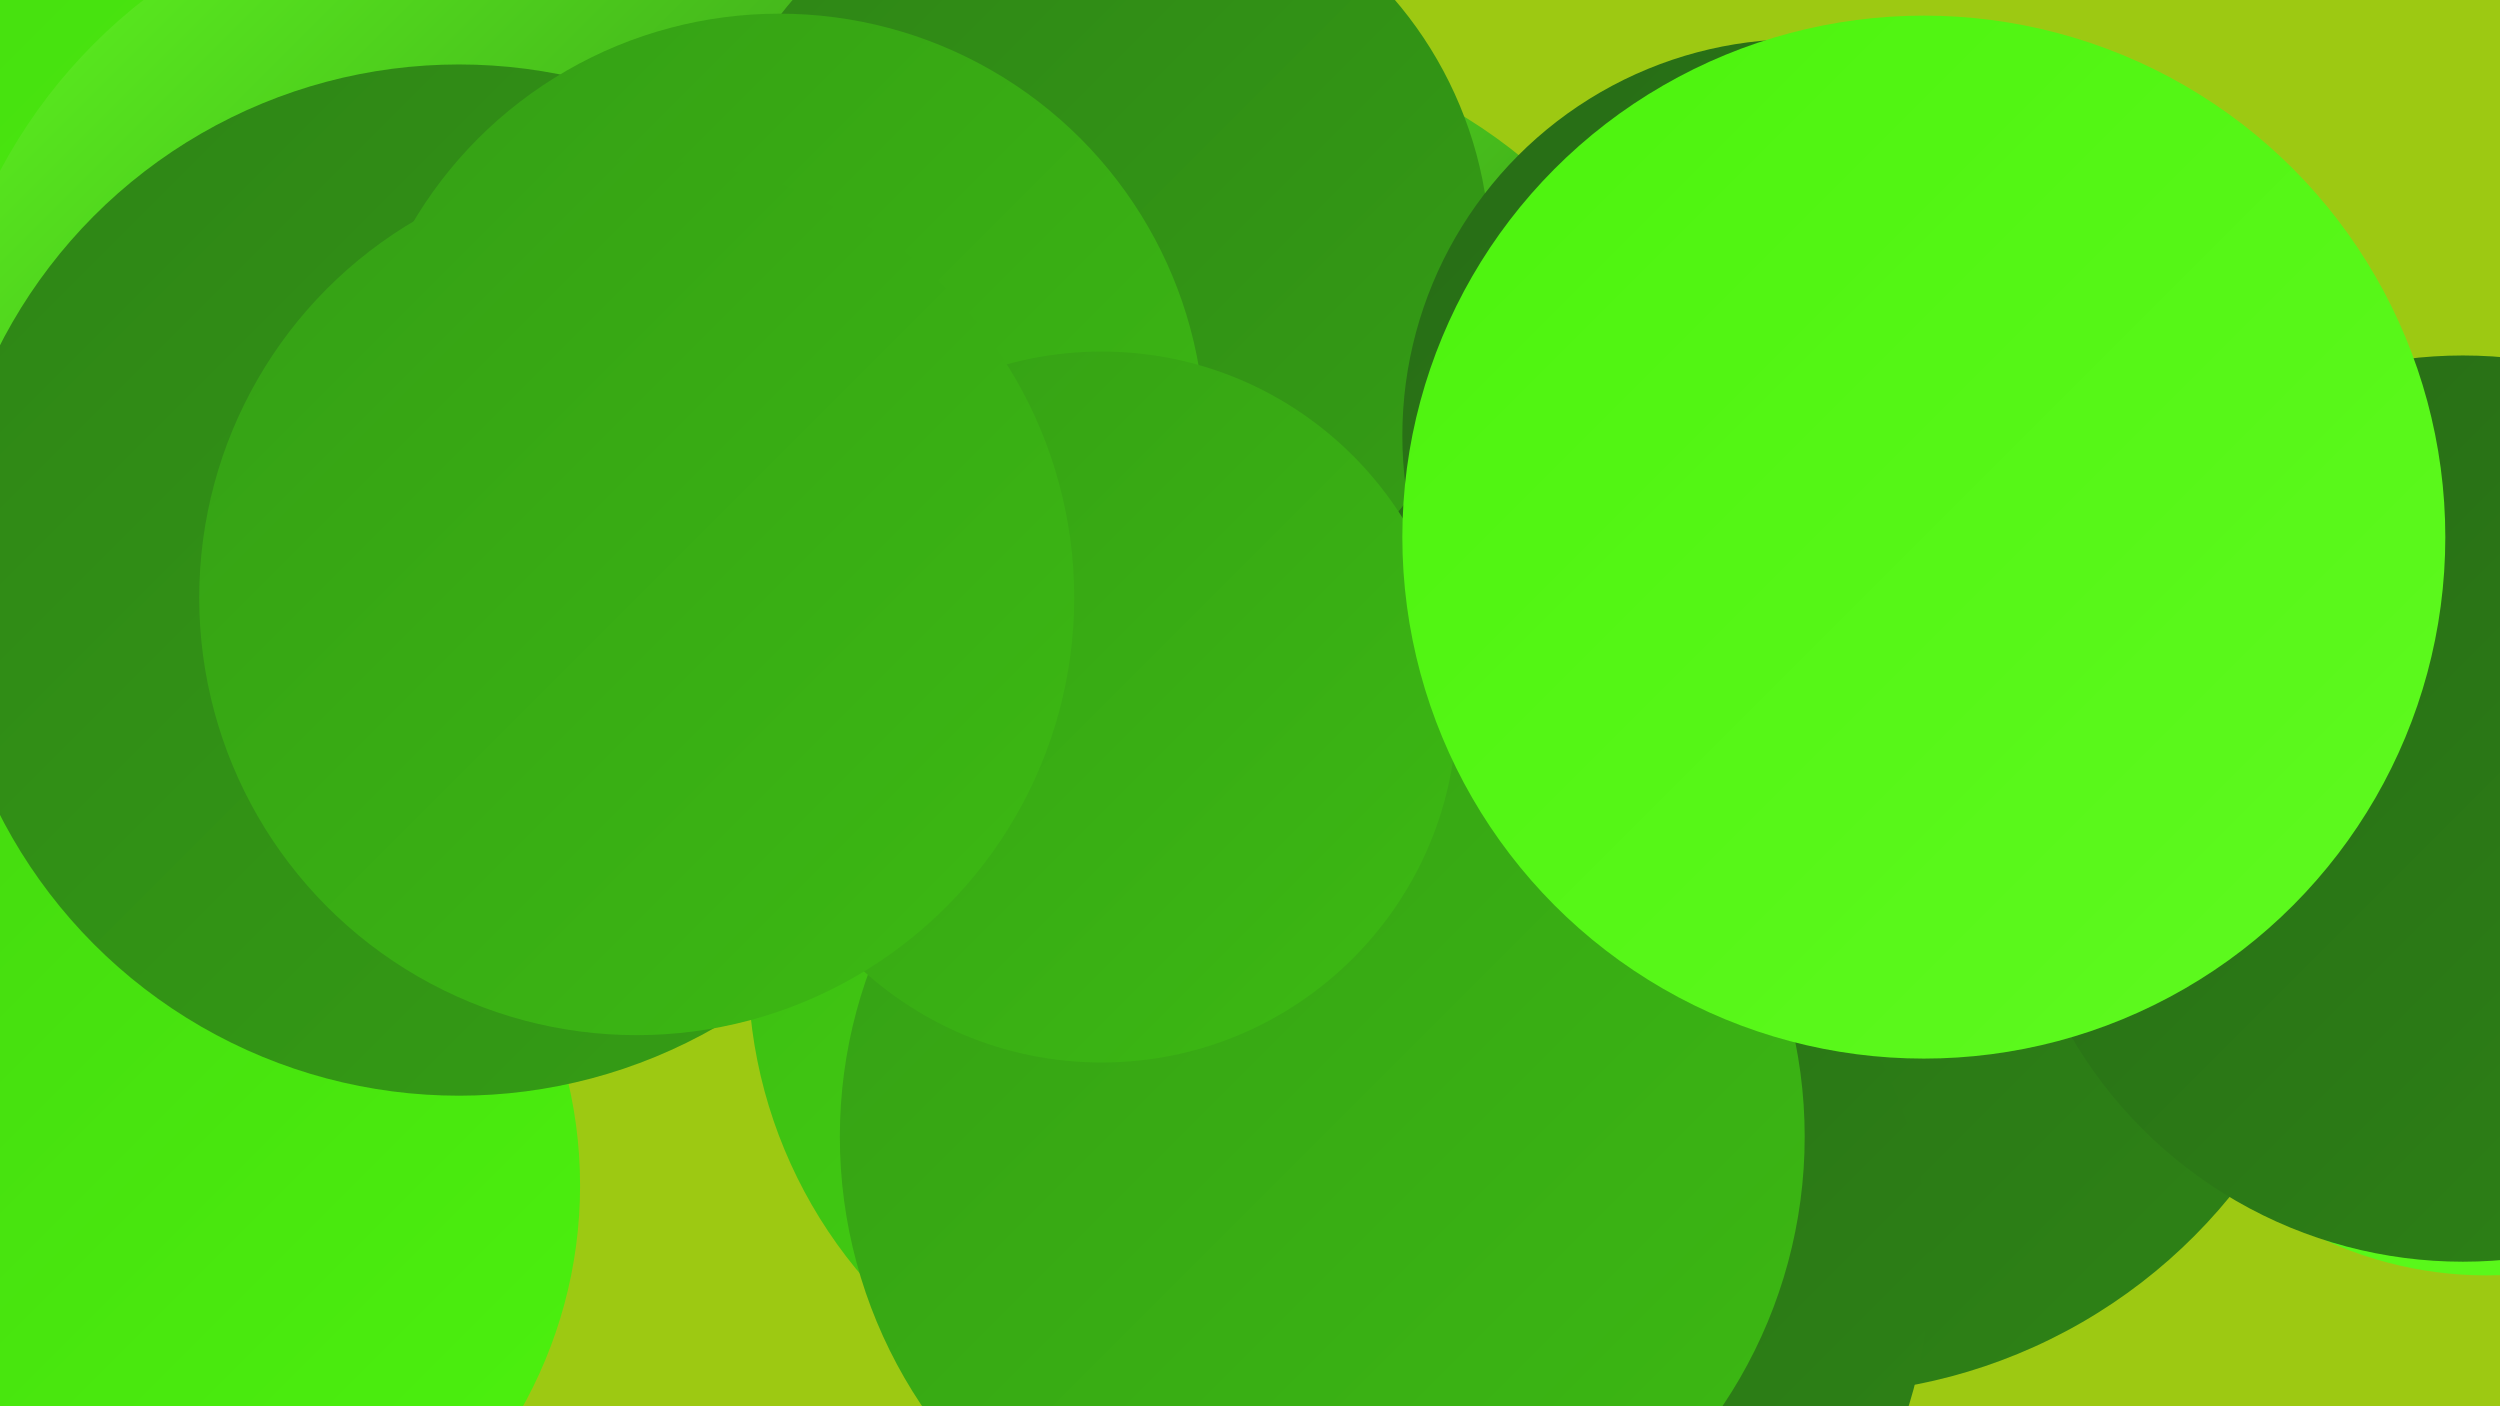 <?xml version="1.0" encoding="UTF-8"?><svg width="1280" height="720" xmlns="http://www.w3.org/2000/svg"><defs><linearGradient id="grad0" x1="0%" y1="0%" x2="100%" y2="100%"><stop offset="0%" style="stop-color:#276b16;stop-opacity:1" /><stop offset="100%" style="stop-color:#2e8416;stop-opacity:1" /></linearGradient><linearGradient id="grad1" x1="0%" y1="0%" x2="100%" y2="100%"><stop offset="0%" style="stop-color:#2e8416;stop-opacity:1" /><stop offset="100%" style="stop-color:#359f15;stop-opacity:1" /></linearGradient><linearGradient id="grad2" x1="0%" y1="0%" x2="100%" y2="100%"><stop offset="0%" style="stop-color:#359f15;stop-opacity:1" /><stop offset="100%" style="stop-color:#3cba13;stop-opacity:1" /></linearGradient><linearGradient id="grad3" x1="0%" y1="0%" x2="100%" y2="100%"><stop offset="0%" style="stop-color:#3cba13;stop-opacity:1" /><stop offset="100%" style="stop-color:#44d710;stop-opacity:1" /></linearGradient><linearGradient id="grad4" x1="0%" y1="0%" x2="100%" y2="100%"><stop offset="0%" style="stop-color:#44d710;stop-opacity:1" /><stop offset="100%" style="stop-color:#4cf30d;stop-opacity:1" /></linearGradient><linearGradient id="grad5" x1="0%" y1="0%" x2="100%" y2="100%"><stop offset="0%" style="stop-color:#4cf30d;stop-opacity:1" /><stop offset="100%" style="stop-color:#5ffa20;stop-opacity:1" /></linearGradient><linearGradient id="grad6" x1="0%" y1="0%" x2="100%" y2="100%"><stop offset="0%" style="stop-color:#5ffa20;stop-opacity:1" /><stop offset="100%" style="stop-color:#276b16;stop-opacity:1" /></linearGradient></defs><rect width="1280" height="720" fill="#9dc912" /><circle cx="64" cy="607" r="233" fill="url(#grad4)" /><circle cx="11" cy="178" r="181" fill="url(#grad6)" /><circle cx="0" cy="135" r="280" fill="url(#grad4)" /><circle cx="375" cy="226" r="183" fill="url(#grad4)" /><circle cx="242" cy="216" r="274" fill="url(#grad6)" /><circle cx="609" cy="289" r="269" fill="url(#grad6)" /><circle cx="667" cy="474" r="254" fill="url(#grad2)" /><circle cx="928" cy="438" r="276" fill="url(#grad0)" /><circle cx="627" cy="495" r="244" fill="url(#grad3)" /><circle cx="749" cy="649" r="239" fill="url(#grad0)" /><circle cx="1273" cy="455" r="198" fill="url(#grad5)" /><circle cx="560" cy="132" r="203" fill="url(#grad1)" /><circle cx="235" cy="297" r="264" fill="url(#grad1)" /><circle cx="677" cy="582" r="247" fill="url(#grad2)" /><circle cx="399" cy="225" r="218" fill="url(#grad2)" /><circle cx="1261" cy="414" r="232" fill="url(#grad0)" /><circle cx="921" cy="223" r="203" fill="url(#grad0)" /><circle cx="564" cy="362" r="182" fill="url(#grad2)" /><circle cx="985" cy="275" r="267" fill="url(#grad5)" /><circle cx="326" cy="306" r="224" fill="url(#grad2)" /></svg>